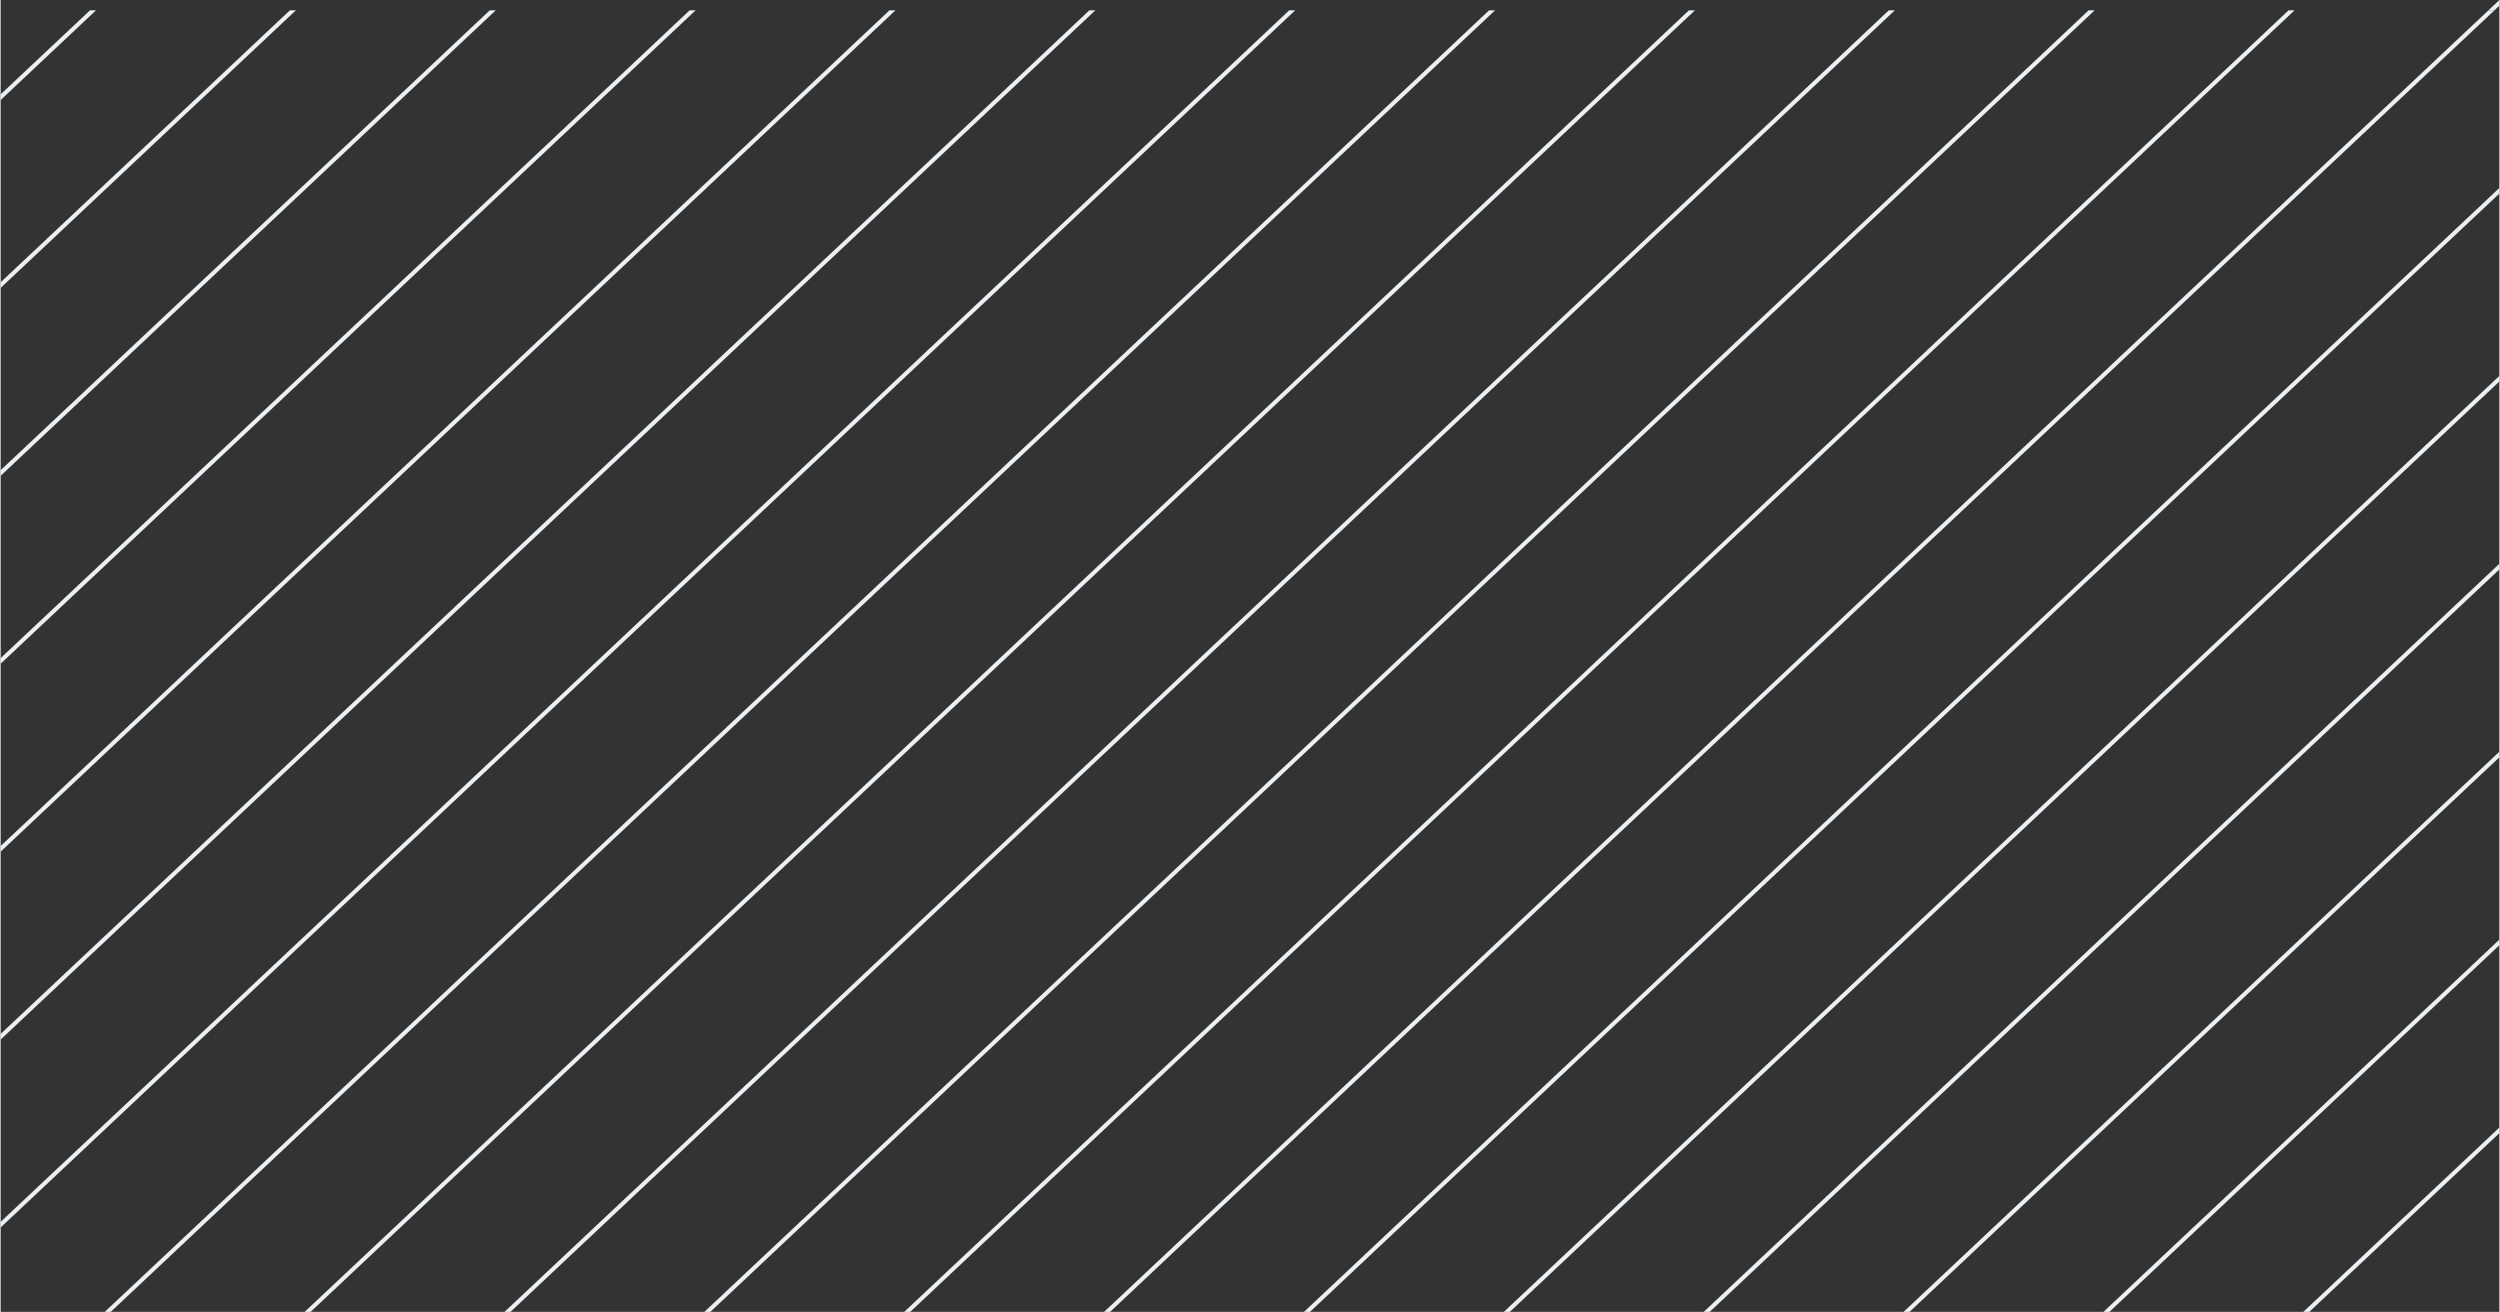 <svg xmlns="http://www.w3.org/2000/svg" id="Artwork6489874d83dac" viewBox="0 0 606.73 318.54" aria-hidden="true" width="606px" height="318px"><rect x="0" y="0" width="606.73" height="318.54" fill="#333333" stroke="none"/><defs><linearGradient class="cerosgradient" data-cerosgradient="true" id="CerosGradient_idd34dbedec" gradientUnits="userSpaceOnUse" x1="50%" y1="100%" x2="50%" y2="0%"><stop offset="0%" stop-color="#d1d1d1"></stop><stop offset="100%" stop-color="#d1d1d1"></stop></linearGradient><linearGradient></linearGradient><style>      .cls-1-6489874d83dac{        fill: #edf0f3;      }    </style></defs><polygon class="cls-1-6489874d83dac" points="463.51 318.54 606.73 183.88 606.73 182.51 462.05 318.54 463.51 318.54"></polygon><polygon class="cls-1-6489874d83dac" points="512.04 318.54 606.73 229.51 606.73 228.14 510.58 318.54 512.04 318.54"></polygon><polygon class="cls-1-6489874d83dac" points="560.57 318.54 606.73 275.14 606.73 273.77 559.11 318.54 560.57 318.54"></polygon><polygon class="cls-1-6489874d83dac" points="267.93 318.54 269.39 318.54 605.53 2.51 604.07 2.51 267.93 318.54"></polygon><polygon class="cls-1-6489874d83dac" points="317.92 318.54 606.73 47 606.73 45.63 316.46 318.54 317.92 318.54"></polygon><polygon class="cls-1-6489874d83dac" points="366.45 318.54 606.73 92.63 606.73 91.26 364.99 318.54 366.45 318.54"></polygon><polygon class="cls-1-6489874d83dac" points="414.98 318.54 606.73 138.26 606.73 136.88 413.52 318.54 414.98 318.54"></polygon><polygon class="cls-1-6489874d83dac" points="0 22.91 0 24.29 23.16 2.51 21.7 2.51 0 22.91"></polygon><polygon class="cls-1-6489874d83dac" points="0 68.54 0 69.91 71.69 2.51 70.23 2.51 0 68.54"></polygon><polygon class="cls-1-6489874d83dac" points="0 114.17 0 115.54 120.22 2.51 118.76 2.51 0 114.17"></polygon><polygon class="cls-1-6489874d83dac" points="0 159.8 0 161.17 168.75 2.51 167.29 2.51 0 159.8"></polygon><polygon class="cls-1-6489874d83dac" points="73.81 318.54 75.27 318.54 411.4 2.51 409.94 2.51 73.81 318.54"></polygon><polygon class="cls-1-6489874d83dac" points="122.34 318.54 123.8 318.54 459.93 2.51 458.47 2.51 122.34 318.54"></polygon><polygon class="cls-1-6489874d83dac" points="170.87 318.54 172.33 318.54 508.46 2.51 507 2.51 170.87 318.54"></polygon><polygon class="cls-1-6489874d83dac" points="219.4 318.54 220.86 318.54 556.99 2.51 555.54 2.51 219.4 318.54"></polygon><polygon class="cls-1-6489874d83dac" points="0 205.43 0 206.8 217.28 2.51 215.82 2.51 0 205.43"></polygon><polygon class="cls-1-6489874d83dac" points="0 251.05 0 252.43 265.81 2.51 264.35 2.51 0 251.05"></polygon><polygon class="cls-1-6489874d83dac" points="0 296.68 0 298.05 314.34 2.51 312.88 2.51 0 296.68"></polygon><polygon class="cls-1-6489874d83dac" points="25.28 318.54 26.74 318.54 362.87 2.51 361.41 2.51 25.28 318.54"></polygon><polygon class="cls-1-6489874d83dac" points="606.73 0 604.07 2.51 605.53 2.51 606.73 1.37 606.73 0"></polygon></svg>